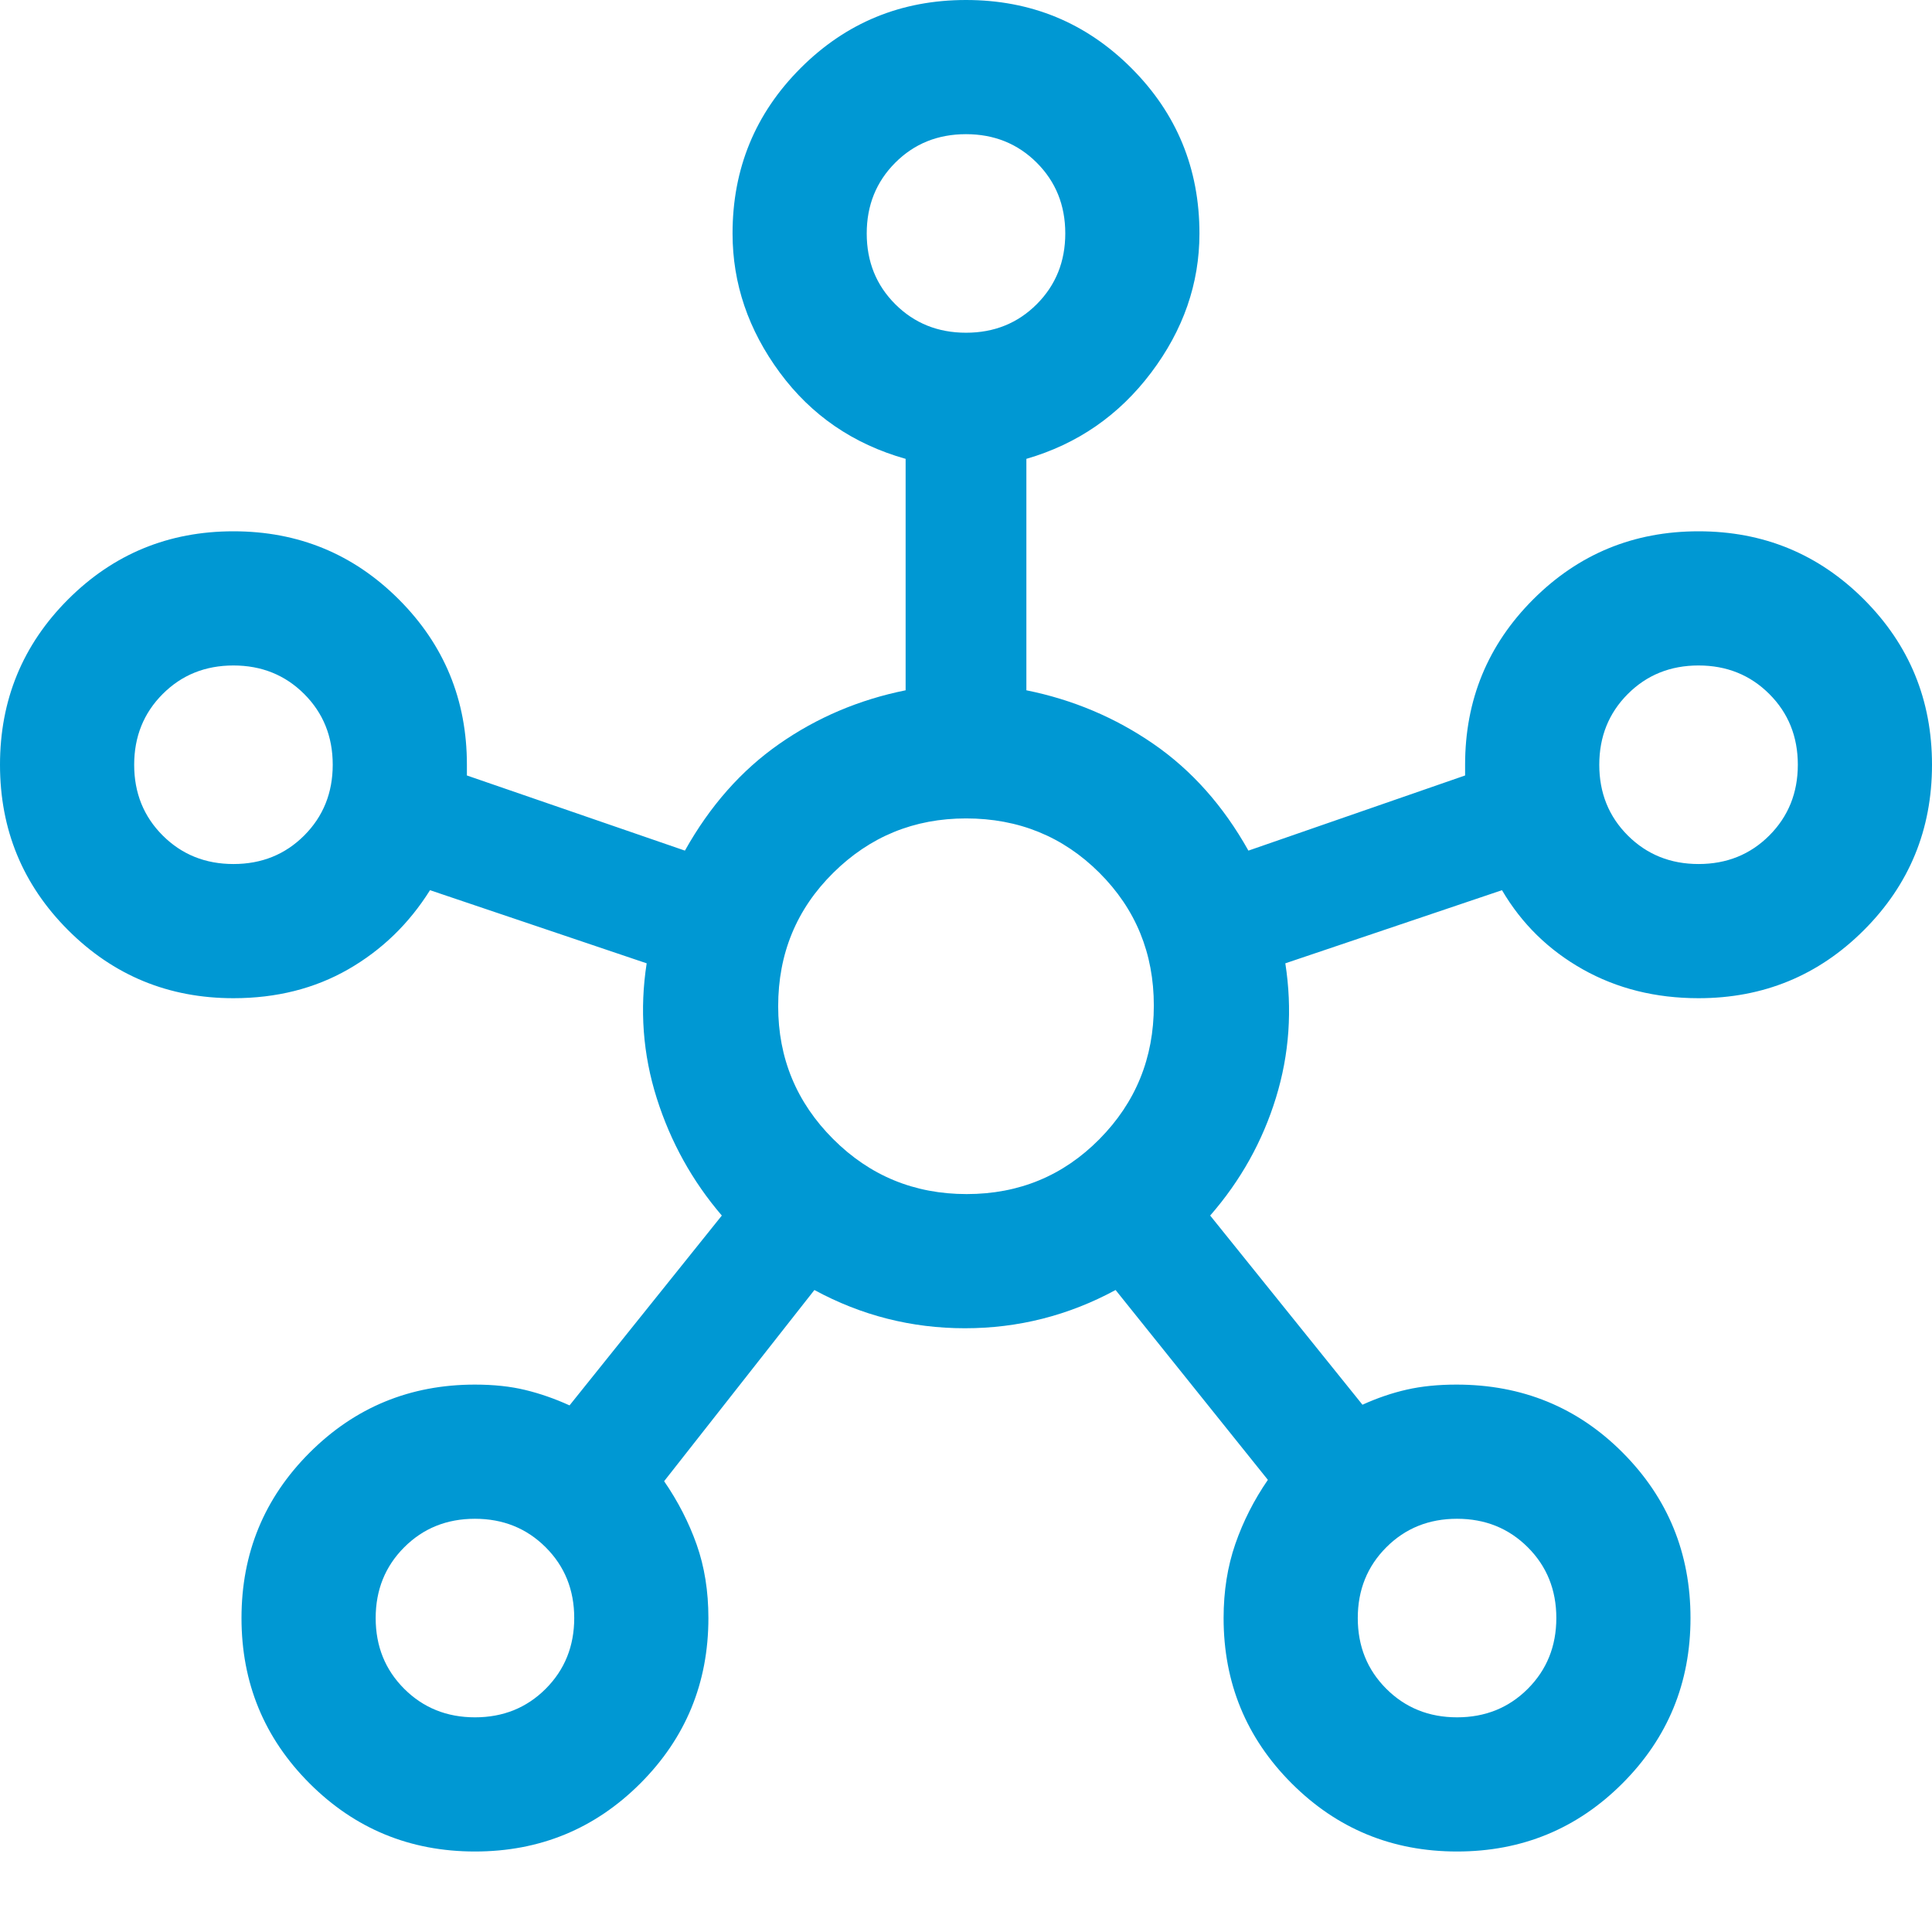 <svg xmlns="http://www.w3.org/2000/svg" height="40px" viewBox="0 -960 960 960" width="40px" fill="#0098d3"><path d="M236-40q-48.33 0-82.17-33.83Q120-107.67 120-156t33.83-82.17Q187.67-272 236-272q14 0 25 2.67 11 2.66 22 7.66L358.67-356q-22-25.67-32.34-58.33-10.33-32.67-5-67l-107.66-36.34q-15.67 25-40.67 39.34Q148-464 116-464q-48.33 0-82.17-33.83Q0-531.67 0-580t33.83-82.17Q67.67-696 116-696t82.17 33.83Q232-628.33 232-580v5.33l108.33 37.34q18.67-33.34 46.84-53Q415.33-610 450-617v-115q-39-11-62.5-42.83Q364-806.67 364-844q0-48.33 33.83-82.17Q431.67-960 480-960t82.17 33.83Q596-892.33 596-844q0 37.33-24 69.17Q548-743 510-732v115q34.67 7 63.17 26.67 28.5 19.66 47.16 53L728-574.67V-580q0-48.33 33.83-82.17Q795.67-696 844-696t82.17 33.83Q960-628.33 960-580t-33.83 82.17Q892.33-464 844-464q-32 0-57.5-14.33-25.5-14.34-40.17-39.34l-107.66 36.34Q644-447 634-414.5T601.33-356L677-262q11-5 22-7.5t24.71-2.5q48.96 0 82.62 33.83Q840-204.33 840-156t-33.83 82.17Q772.33-40 724-40t-82.17-33.83Q608-107.67 608-156q0-20 5.83-36.83 5.84-16.84 16.17-31.84L554.33-319q-35.08 19-74.87 19-39.79 0-74.79-19L330-224q10.33 15 16.17 31.5Q352-176 352-156q0 48.33-33.83 82.17Q284.33-40 236-40ZM116.02-530.67q20.98 0 35.15-14.19 14.16-14.19 14.16-35.16 0-20.98-14.19-35.15-14.19-14.16-35.16-14.16-20.98 0-35.15 14.19-14.16 14.19-14.16 35.16 0 20.98 14.19 35.15 14.19 14.16 35.16 14.16Zm120 424q20.98 0 35.15-14.19 14.16-14.19 14.16-35.16 0-20.98-14.19-35.15-14.19-14.16-35.16-14.16-20.98 0-35.15 14.19-14.16 14.19-14.16 35.16 0 20.98 14.19 35.15 14.19 14.16 35.16 14.16Zm244-688q20.98 0 35.15-14.19 14.16-14.19 14.16-35.16 0-20.98-14.19-35.15-14.19-14.16-35.16-14.16-20.98 0-35.15 14.19-14.16 14.19-14.16 35.16 0 20.98 14.19 35.15 14.19 14.16 35.16 14.16Zm.31 428q39 0 66-27.33t27-66.33q0-39-27.06-66-27.07-27-66.27-27-38.67 0-66 27.06-27.33 27.07-27.33 66.27 0 38.67 27.33 66t66.33 27.33Zm243.69 260q20.98 0 35.15-14.19 14.16-14.19 14.16-35.16 0-20.98-14.19-35.15-14.19-14.16-35.16-14.16-20.98 0-35.15 14.19-14.16 14.19-14.16 35.16 0 20.98 14.19 35.15 14.19 14.16 35.16 14.16Zm120-424q20.98 0 35.15-14.19 14.16-14.19 14.16-35.16 0-20.98-14.19-35.15-14.19-14.16-35.16-14.16-20.98 0-35.15 14.19-14.16 14.19-14.16 35.16 0 20.98 14.19 35.15 14.19 14.16 35.16 14.16ZM480-844ZM116-580Zm364 120Zm364-120ZM236-156Zm488 0Z"/></svg>